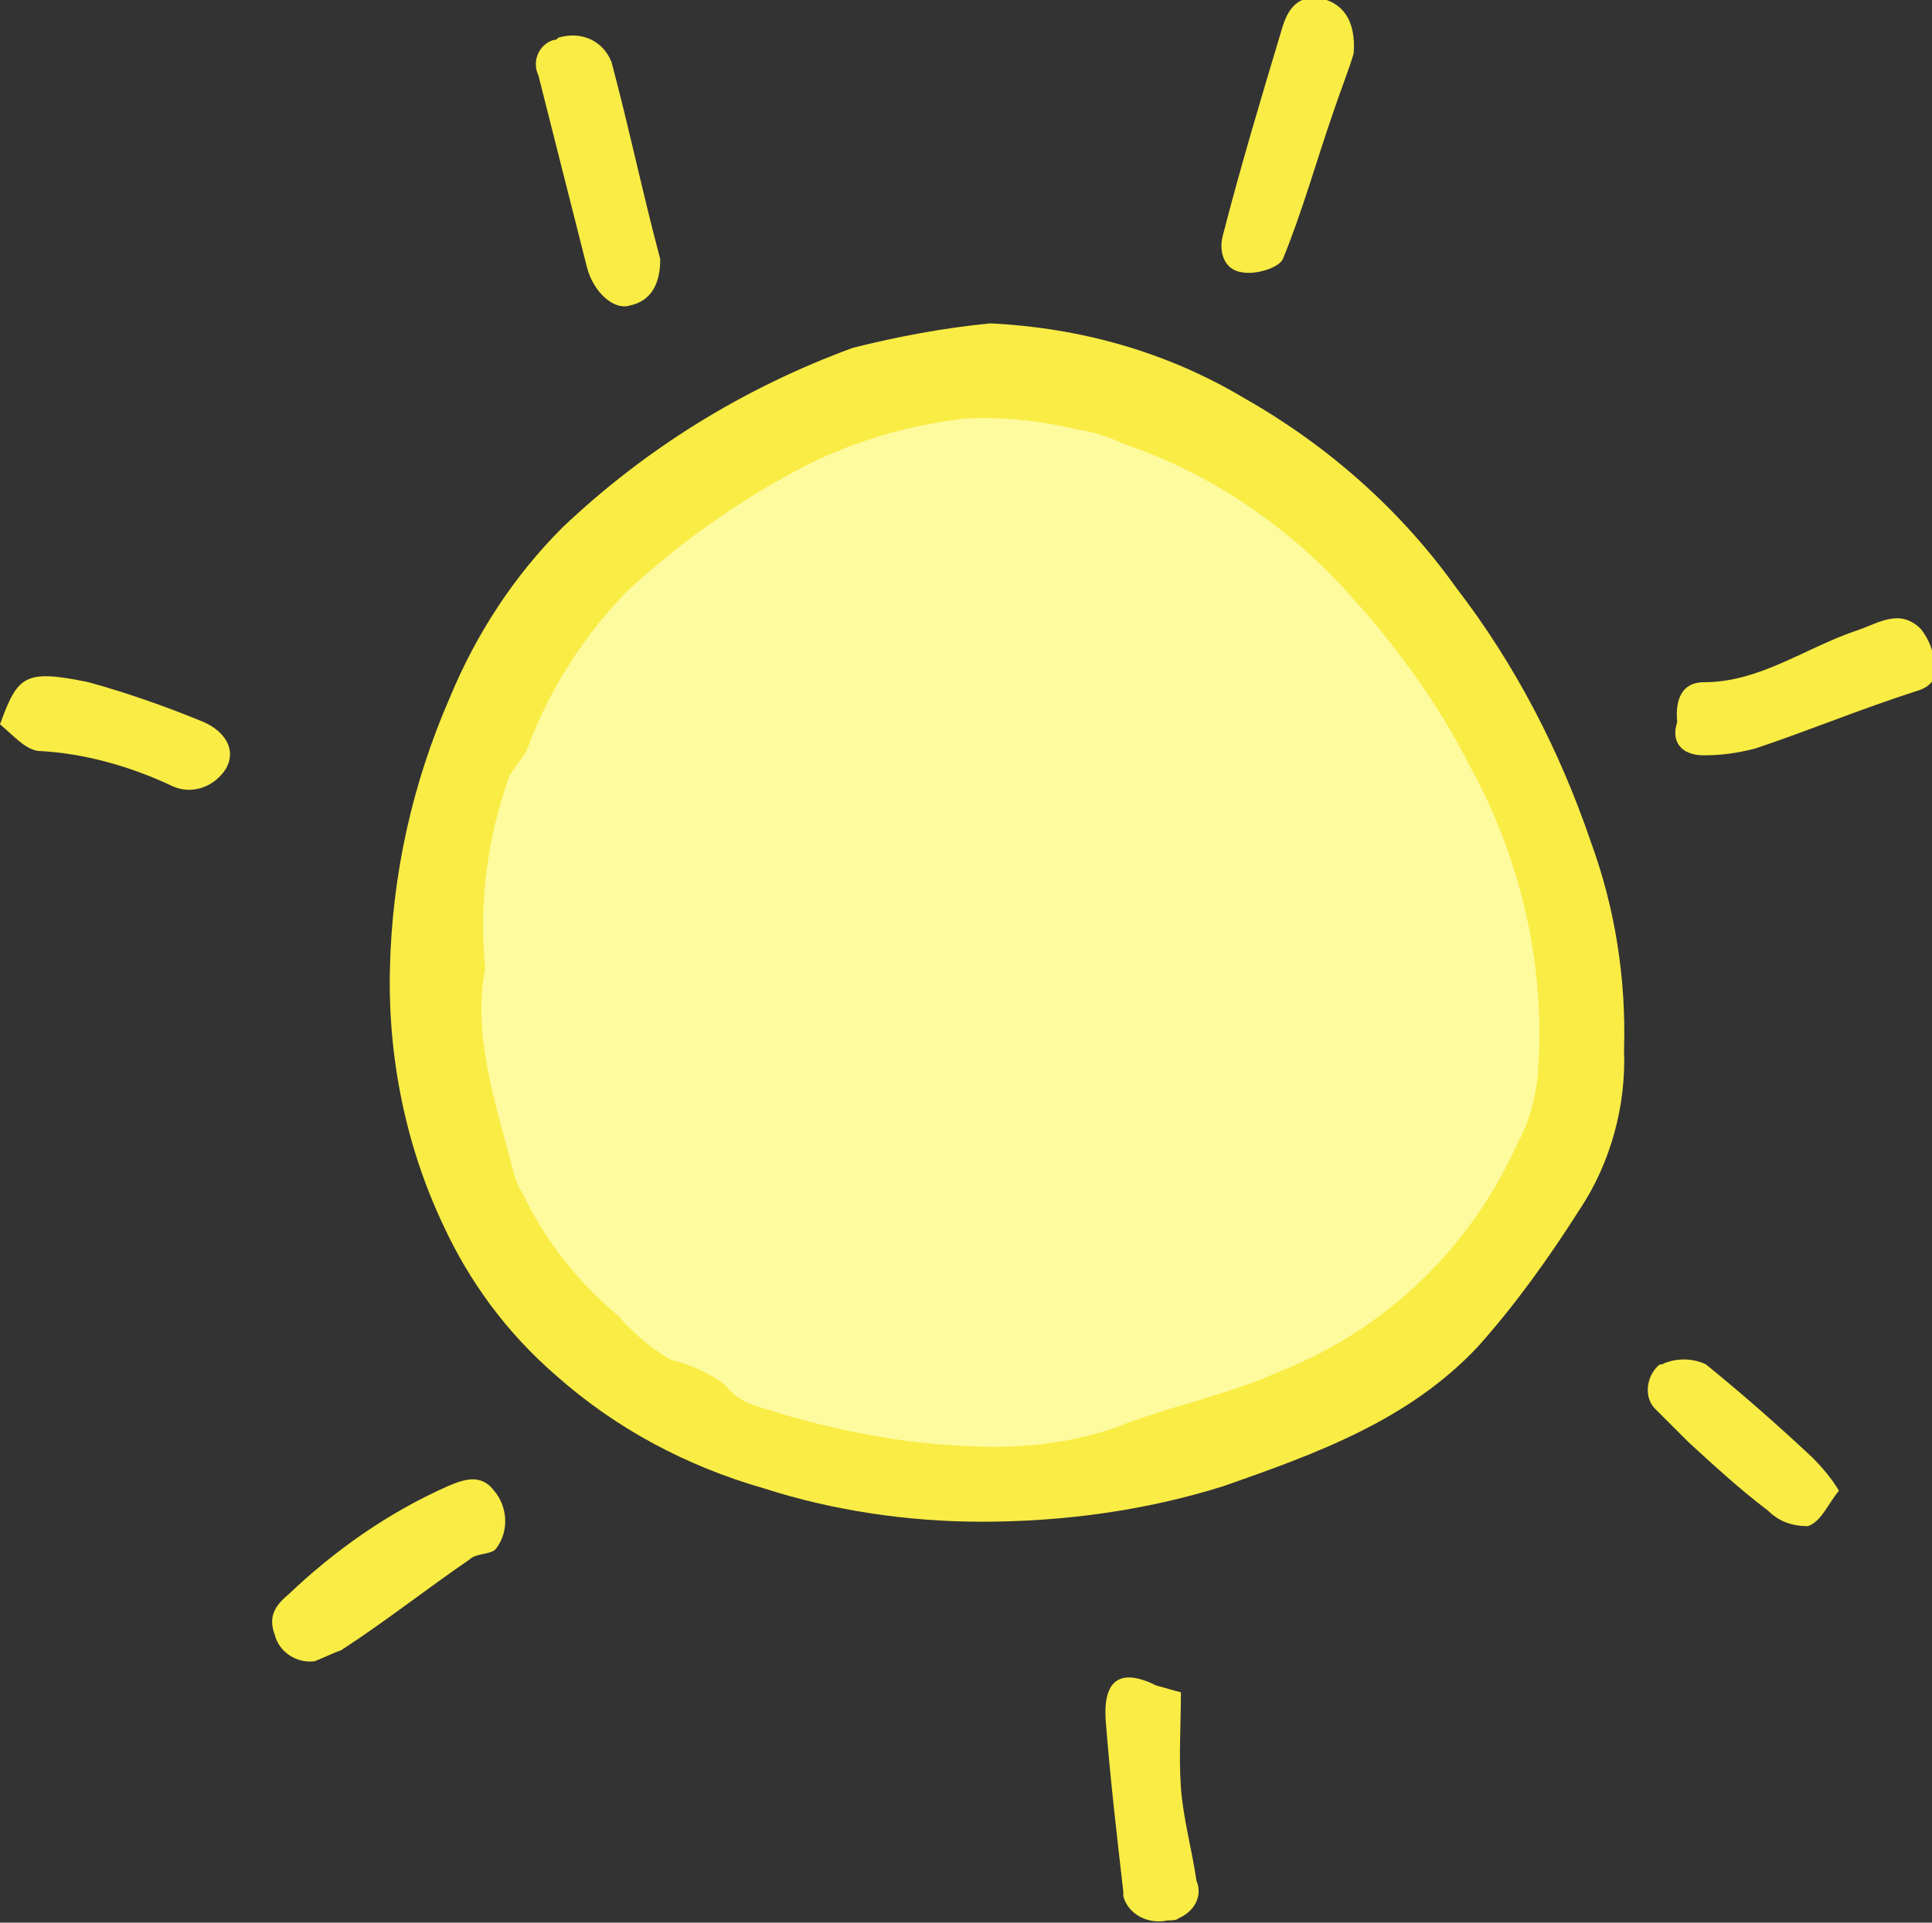 <?xml version="1.0" encoding="utf-8"?>
<!-- Generator: Adobe Illustrator 22.1.0, SVG Export Plug-In . SVG Version: 6.00 Build 0)  -->
<svg version="1.1" xmlns="http://www.w3.org/2000/svg" xmlns:xlink="http://www.w3.org/1999/xlink" x="0px" y="0px"
	 viewBox="0 0 87.2 86.8" style="enable-background:new 0 0 87.2 86.8;" xml:space="preserve">
<rect x="0" y="0" width="87.2" height="86.8" fill="#333333" stroke="none"/>
<style type="text/css">
	.st0{fill:#FEFA9E;}
	.st1{fill:#F9EC44;}
</style>
<g id="Layer_1">
	<title>Asset 1</title>
	<path class="st0" d="M20.1,43.8c-0.3-3.1,0.1-6.2,1.1-9.2c0.2-0.6,0.8-1.1,1-1.6c1.1-2.9,2.8-5.5,5-7.7c2.6-2.4,5.5-4.5,8.6-6.1
		c2.4-1.2,4.9-1.9,7.6-2.3c1.9-0.1,3.8,0.1,5.6,0.6c0.8,0.2,1.6,0.4,2.4,0.8c4,1.4,7.5,3.8,10.4,6.9c2.5,2.6,4.5,5.6,6.2,8.8
		c2.5,4.6,3.6,9.8,3.2,15c-0.2,1.1-0.5,2.2-1,3.2c-2.2,5-6.3,9-11.4,11.1c-2.3,1.1-4.9,1.5-7.3,2.4c-2.4,0.9-5,1.3-7.5,1.2
		c-3.7-0.2-7.4-0.9-10.9-2.1c-0.5-0.2-0.9-0.6-1.3-1c-0.8-0.5-1.7-0.9-2.6-1.2c-1-0.5-1.9-1.3-2.6-2.2C24.6,59,23,57,21.9,54.7
		c-0.2-0.3-0.3-0.6-0.4-0.9C20.6,50.5,19.5,47.2,20.1,43.8z"/>
</g>
<g id="Layer_2">
	<g id="Layer_2_1_">
		<g id="Layer_2-2">
			<path class="st1" d="M44.7,14.6c4.1,0.2,8,1.3,11.5,3.4c3.7,2.1,7,5,9.5,8.5c2.7,3.5,4.7,7.4,6.1,11.5c1.1,3,1.6,6.2,1.5,9.4
				c0.1,2.5-0.6,5.1-2,7.2c-1.4,2.2-2.9,4.3-4.6,6.2c-3.1,3.3-7.2,4.8-11.5,6.3c-3.5,1.1-7.2,1.6-10.9,1.6c-3.3,0-6.7-0.5-9.8-1.5
				c-3.5-1-6.7-2.7-9.4-5.1c-2.2-1.9-3.9-4.2-5.1-6.8c-1.7-3.6-2.5-7.6-2.4-11.6c0.1-4.2,1-8.3,2.7-12.2c1.2-2.9,2.9-5.5,5.1-7.7
				c3.8-3.6,8.2-6.3,13.1-8.1C40.5,15.2,42.6,14.8,44.7,14.6z M21.9,43.7c-0.6,3.1,0.5,6.2,1.3,9.3c0.1,0.3,0.2,0.6,0.4,0.9
				c1,2.1,2.5,4,4.3,5.5c0.7,0.8,1.5,1.5,2.4,2c0.9,0.2,1.7,0.6,2.4,1.1c0.3,0.4,0.7,0.7,1.2,0.9c3.3,1.1,6.7,1.8,10.1,1.9
				c2.4,0.1,4.8-0.2,7-1.1c2.2-0.8,4.6-1.3,6.8-2.3c4.8-1.9,8.6-5.6,10.7-10.3c0.5-0.9,0.8-2,0.9-3c0.4-4.8-0.7-9.7-3-13.9
				c-1.5-3-3.5-5.7-5.8-8.2c-2.7-2.9-6-5.1-9.7-6.4c-0.7-0.3-1.5-0.6-2.2-0.7c-1.7-0.4-3.4-0.6-5.2-0.5c-2.5,0.3-4.9,1-7.1,2.1
				c-2.9,1.5-5.6,3.4-8,5.6c-2,2-3.6,4.5-4.6,7.2c-0.2,0.5-0.8,1-0.9,1.5C22,37.9,21.6,40.8,21.9,43.7z"/>
			<path class="st1" d="M14.2,75c-0.8,0.1-1.6-0.4-1.8-1.2c-0.3-0.8,0-1.3,0.6-1.8c2.1-2,4.5-3.7,7.2-4.9c0.7-0.3,1.5-0.6,2.1,0.2
				c0.6,0.7,0.7,1.8,0.1,2.6c-0.2,0.3-0.9,0.2-1.2,0.5c-1.9,1.3-3.8,2.8-5.8,4.1C15.1,74.6,14.7,74.8,14.2,75z"/>
			<path class="st1" d="M61.1,2.4c-0.2,0.7-0.6,1.7-0.9,2.6c-0.8,2.3-1.4,4.5-2.3,6.7c-0.2,0.4-1.2,0.7-1.8,0.6
				c-0.9-0.1-1.1-1-0.9-1.7c0.8-3.1,1.7-6.1,2.6-9.1c0.2-0.7,0.5-1.7,1.7-1.6C60.6,0.1,61.2,0.9,61.1,2.4z"/>
			<path class="st1" d="M29.8,11.7c0,1.1-0.4,1.9-1.4,2.1c-0.7,0.2-1.6-0.6-1.9-1.7l-2.2-8.7c-0.3-0.6,0-1.4,0.7-1.6
				c0.1,0,0.1,0,0.2-0.1c1-0.3,2,0.1,2.4,1.1C28.4,5.8,29,8.7,29.8,11.7z"/>
			<path class="st1" d="M75.7,32.6c-0.1-1,0.2-1.8,1.2-1.8c2.5,0,4.5-1.5,6.8-2.3c1-0.3,2-1.1,3-0.1c0.4,0.5,0.6,1.1,0.6,1.7
				c0.1,0.5-0.1,0.9-0.8,1.1C84,32,81.6,33,79.2,33.8c-0.8,0.2-1.5,0.3-2.3,0.3C75.9,34.1,75.4,33.5,75.7,32.6z"/>
			<path class="st1" d="M53.3,76.4c0,1.5-0.1,2.9,0,4.3s0.5,2.8,0.7,4.2c0.3,0.7-0.1,1.4-0.8,1.7c-0.1,0.1-0.3,0.1-0.5,0.1
				c-0.9,0.2-1.8-0.3-2-1.1c0-0.1,0-0.1,0-0.2c-0.3-2.6-0.6-5.2-0.8-7.8c-0.1-1.8,0.7-2.3,2.3-1.5C52.6,76.2,52.9,76.3,53.3,76.4z"
				/>
			<path class="st1" d="M0,32.7c0.8-2.2,1.1-2.5,4-1.9c1.8,0.5,3.5,1.1,5.2,1.8c0.9,0.4,1.5,1.2,1,2.1c-0.5,0.8-1.5,1.2-2.4,0.8
				c-1.9-0.9-4-1.5-6.1-1.6C1.1,33.8,0.6,33.2,0,32.7z"/>
			<path class="st1" d="M83,67.3c-0.5,0.6-0.8,1.4-1.4,1.6c-0.7,0-1.3-0.2-1.8-0.7c-1.2-0.9-2.4-2-3.6-3.1c-0.5-0.5-1-1-1.5-1.5
				c-0.5-0.5-0.4-1.4,0.1-1.9c0.1-0.1,0.1-0.1,0.2-0.1c0.6-0.3,1.4-0.3,2,0c1.6,1.3,3.2,2.7,4.8,4.2C82.3,66.3,82.7,66.8,83,67.3z"
				/>
		</g>
	</g>
</g>
</svg>
